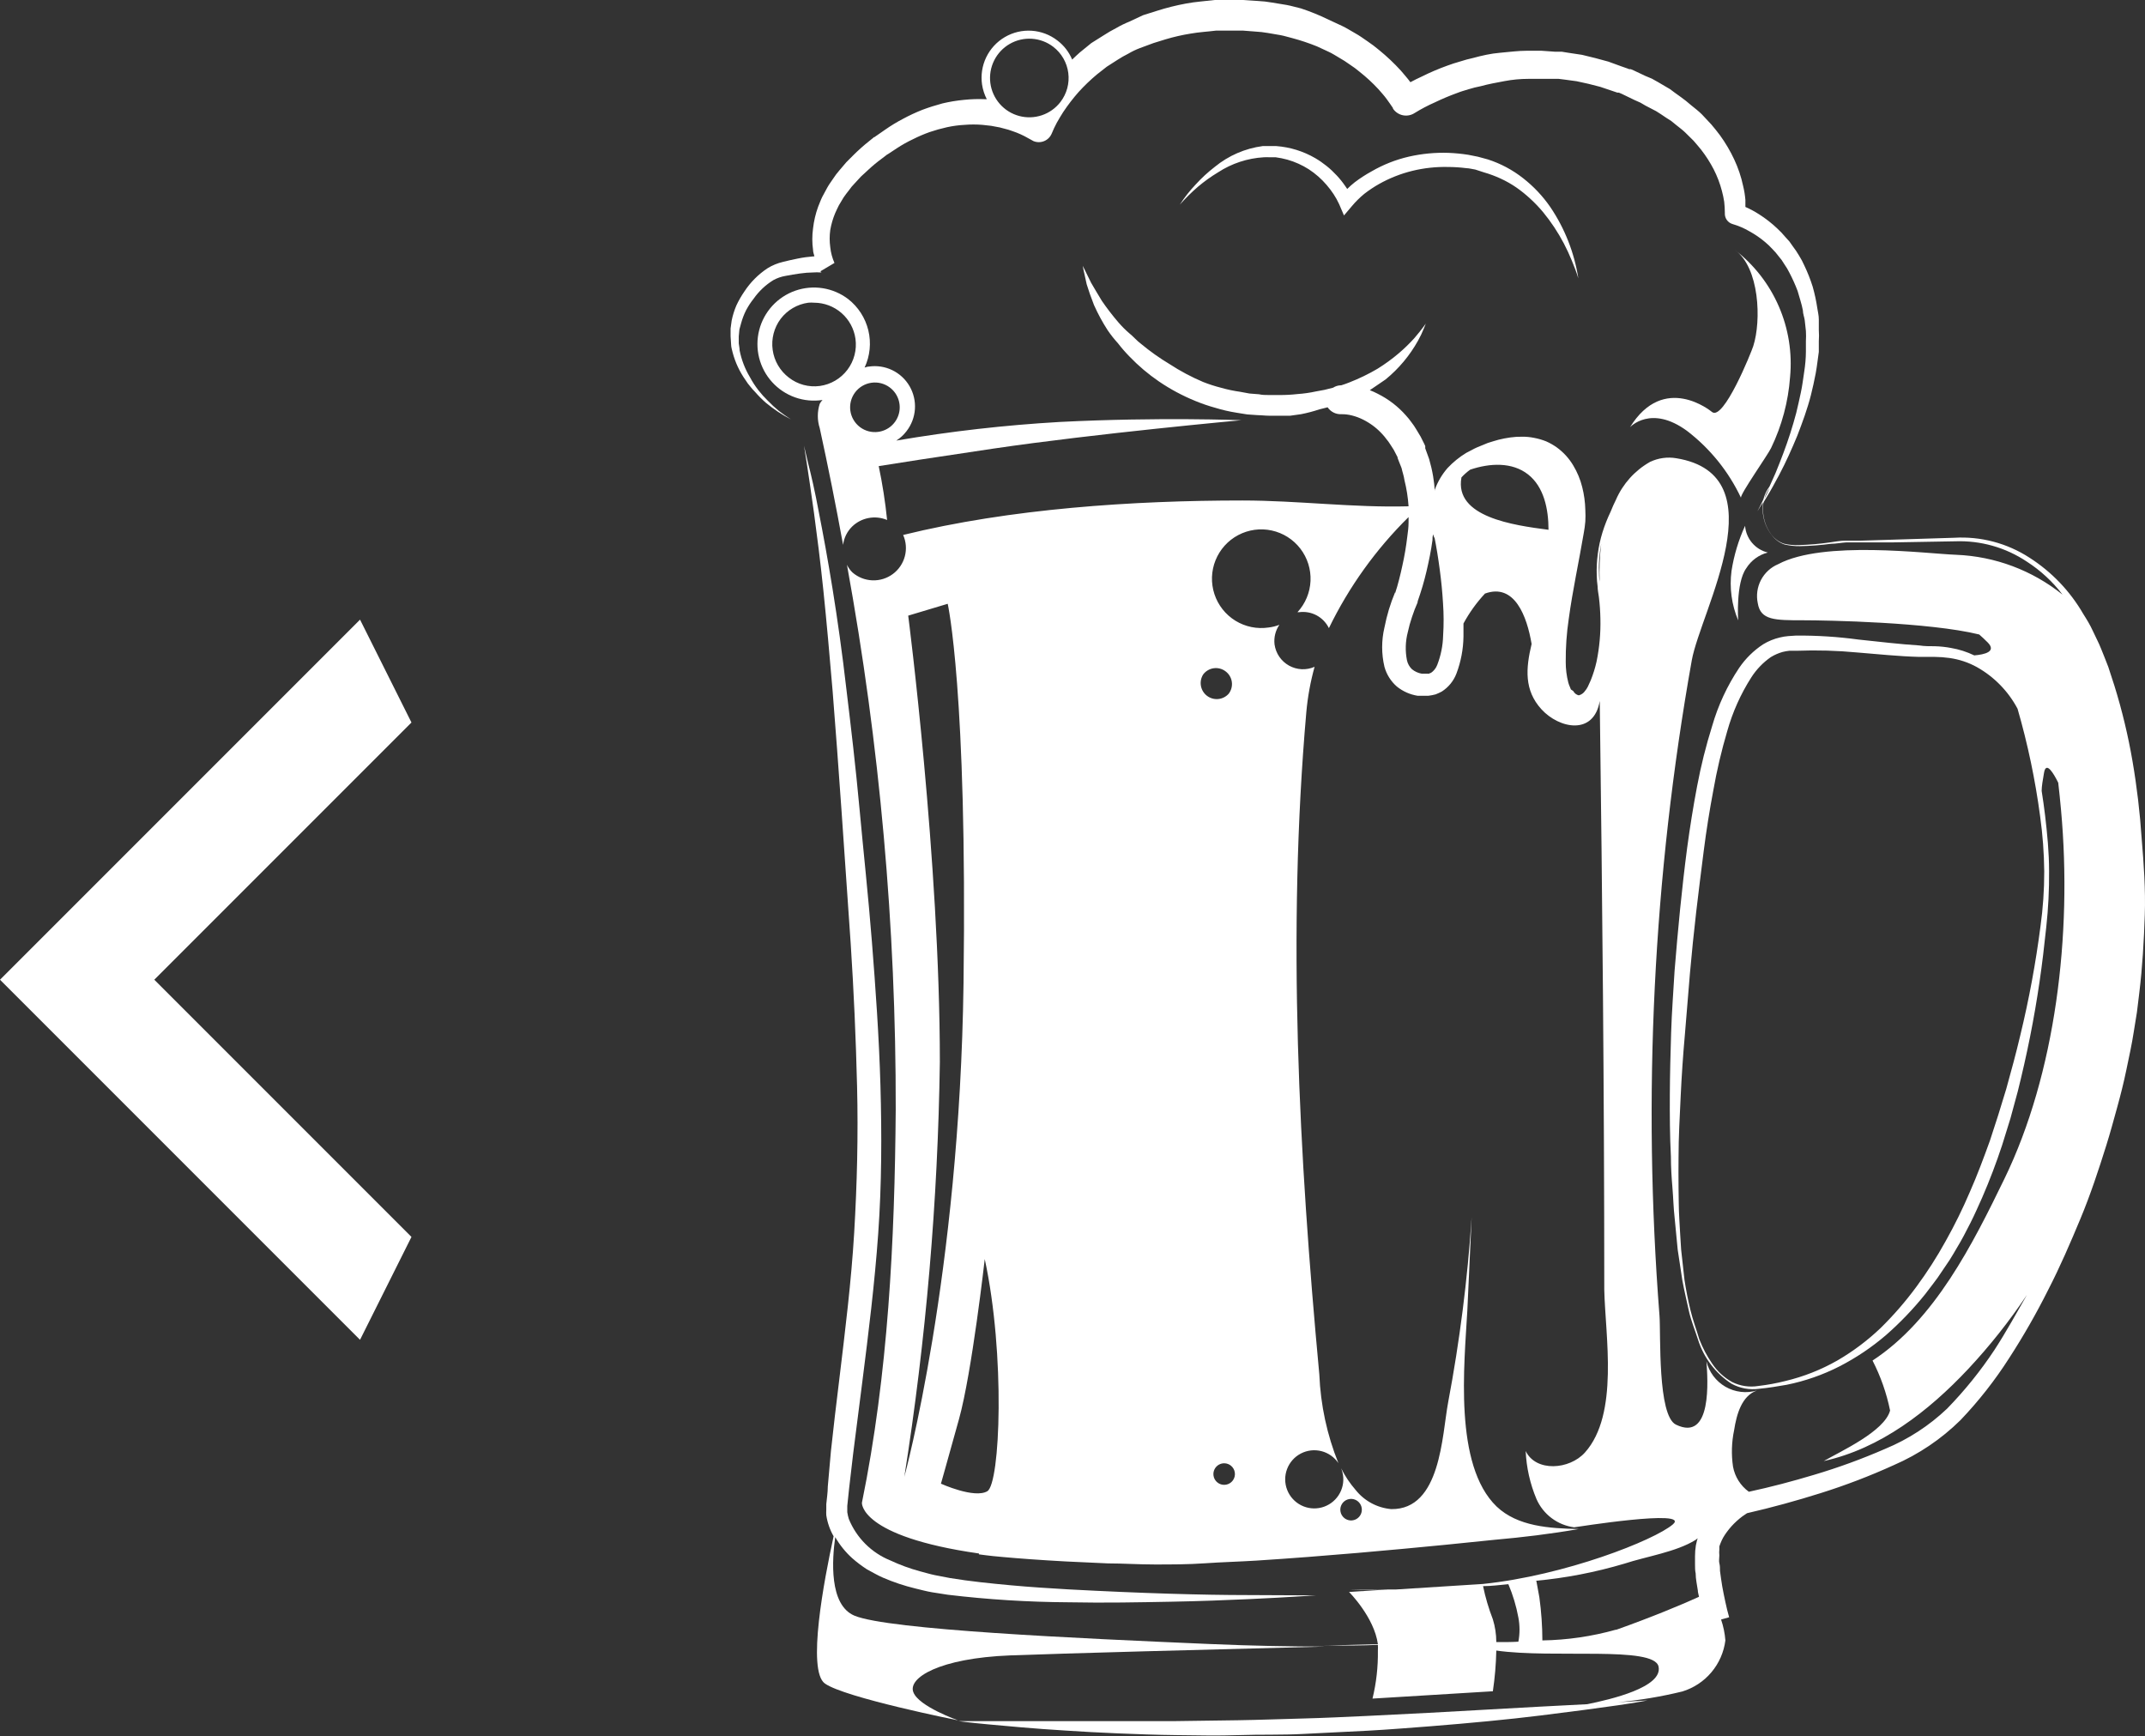 <?xml version="1.0" encoding="UTF-8"?> <svg xmlns="http://www.w3.org/2000/svg" width="367" height="297" viewBox="0 0 367 297" fill="none"><rect x="0" y="0" width="367" height="297" fill="#333333" stroke="none"/> <path d="M366.429 143.445C366.137 139.011 365.615 134.594 364.863 130.214C364.115 125.851 363.081 121.542 361.769 117.314L360.719 114.089C360.332 113.039 359.89 112.007 359.485 110.975C359.08 109.943 358.546 108.966 358.085 107.953C357.625 106.939 357.035 105.962 356.446 105.041C354.193 101.136 351.034 97.831 347.237 95.403C343.413 92.919 338.895 91.725 334.344 91.994V91.994L323.735 92.326L318.412 92.491H315.76C314.857 92.491 313.918 92.676 313.107 92.786C311.355 93.04 309.591 93.194 307.821 93.247C306.949 93.288 306.075 93.207 305.224 93.007C304.393 92.726 303.663 92.207 303.125 91.515C302.047 90.118 301.529 88.371 301.669 86.613C301.669 86.355 301.669 86.097 301.78 85.857C302.517 84.659 303.235 83.443 303.898 82.172L304.045 82.043L303.898 82.153C304.082 81.84 304.266 81.527 304.432 81.195C305.574 79.039 306.569 76.809 307.508 74.542C307.932 73.4 308.392 72.257 308.779 71.096C309.166 69.935 309.553 68.756 309.847 67.558C310.142 66.36 310.418 65.162 310.658 63.872C310.897 62.582 311.008 61.421 311.192 60.187V58.344C311.236 57.73 311.236 57.114 311.192 56.501V54.658C311.192 53.921 311.026 53.387 310.934 52.723C310.75 51.479 310.485 50.248 310.142 49.038C309.754 47.808 309.28 46.607 308.724 45.444C308.461 44.844 308.153 44.265 307.803 43.712L307.306 42.919L306.735 42.127L306.164 41.316L305.464 40.542C305.043 40.032 304.588 39.552 304.101 39.105C303.145 38.194 302.102 37.38 300.988 36.672C300.237 36.187 299.449 35.762 298.63 35.401C298.63 35.014 298.63 34.627 298.63 34.221C298.566 33.414 298.437 32.612 298.244 31.826C297.913 30.254 297.399 28.727 296.715 27.274C296.038 25.823 295.224 24.441 294.284 23.146C293.805 22.519 293.326 21.893 292.81 21.303L291.189 19.571C290.637 19.018 290.011 18.539 289.348 18.004L288.445 17.249L287.561 16.585C286.916 16.143 286.29 15.664 285.719 15.24L283.675 14.042L282.625 13.453L281.52 12.992L279.531 12.052L279.015 11.831H278.904H278.739L278.462 11.72L277.357 11.333L275.184 10.541C273.692 10.117 272.182 9.73 270.671 9.38L268.351 9.03L267.209 8.846H266.048L263.709 8.68H261.259C259.712 8.68 258.165 8.901 256.618 9.03C255.071 9.159 253.542 9.509 252.05 9.914C251.291 10.078 250.541 10.281 249.803 10.523C249.048 10.744 248.311 10.965 247.593 11.241C246.122 11.771 244.682 12.386 243.283 13.084C242.602 13.397 241.957 13.711 241.312 14.061C240.797 13.361 240.226 12.734 239.673 12.07C238.531 10.822 237.3 9.657 235.989 8.588C235.342 8.041 234.666 7.531 233.963 7.058C233.263 6.579 232.582 6.081 231.845 5.676C231.109 5.27 230.39 4.791 229.635 4.441L227.333 3.372C225.795 2.619 224.207 1.972 222.581 1.437C221.752 1.253 220.96 0.995 220.131 0.848L217.663 0.442C216.853 0.297 216.035 0.204 215.213 0.166L212.598 0C211.769 0 211.014 0 210.222 0H207.846C206.207 0.203 204.549 0.295 202.91 0.608C201.24 0.915 199.591 1.328 197.974 1.843L195.579 2.598L193.259 3.686C192.477 3.998 191.72 4.368 190.993 4.791C190.24 5.175 189.509 5.6 188.801 6.063L186.72 7.371L184.749 8.975C184.307 9.362 183.865 9.785 183.442 10.191C182.905 8.899 182.034 7.773 180.918 6.929C179.649 5.945 178.115 5.364 176.513 5.259C174.911 5.154 173.314 5.531 171.928 6.342C170.542 7.152 169.43 8.359 168.734 9.806C168.039 11.254 167.792 12.877 168.025 14.466C168.158 15.34 168.432 16.186 168.836 16.972H168.615C167.386 16.917 166.155 16.954 164.931 17.083C163.691 17.2 162.46 17.403 161.247 17.691C160.087 18.004 158.908 18.373 157.785 18.797C156.663 19.242 155.568 19.753 154.506 20.326C153.455 20.875 152.44 21.49 151.467 22.169L150.086 23.128L149.736 23.367L149.625 23.459H149.533L149.368 23.607L148.686 24.159C147.765 24.89 146.886 25.671 146.052 26.5L144.8 27.753L143.639 29.117C143.242 29.568 142.879 30.049 142.553 30.554C142.221 31.052 141.853 31.531 141.558 32.065L140.692 33.668C140.416 34.221 140.214 34.811 139.974 35.382C139.542 36.572 139.251 37.81 139.109 39.068C138.94 40.291 138.94 41.531 139.109 42.754C139.109 43.141 139.256 43.491 139.348 43.859H139.201C138.297 43.924 137.399 44.047 136.512 44.228C135.646 44.394 134.799 44.596 133.97 44.799C133.025 45.02 132.123 45.393 131.299 45.905C129.731 46.945 128.39 48.293 127.358 49.867C126.838 50.62 126.383 51.415 125.995 52.244C125.637 53.08 125.365 53.951 125.184 54.843L125 56.188V57.533L125.092 58.97C125.092 59.413 125.258 59.855 125.35 60.297C125.8 62.004 126.555 63.614 127.579 65.052C127.805 65.424 128.064 65.776 128.352 66.102C128.621 66.445 128.91 66.771 129.218 67.079C129.789 67.735 130.404 68.35 131.06 68.922C131.723 69.475 132.423 69.972 133.123 70.451C133.834 70.923 134.572 71.354 135.333 71.741C134.614 71.281 133.915 70.801 133.251 70.285C132.604 69.758 131.989 69.192 131.41 68.59C130.815 68.015 130.261 67.399 129.752 66.747C129.204 66.04 128.717 65.288 128.297 64.499C127.457 63.093 126.866 61.553 126.547 59.947C126.547 59.542 126.437 59.136 126.4 58.749V57.533L126.51 56.354L126.805 55.285C127.013 54.521 127.297 53.781 127.652 53.073C128.019 52.377 128.451 51.717 128.942 51.102C129.841 49.818 130.995 48.733 132.331 47.913C132.98 47.56 133.683 47.317 134.412 47.195C135.222 47.047 136.033 46.9 136.843 46.789C137.636 46.675 138.436 46.614 139.237 46.605C139.581 46.575 139.926 46.575 140.269 46.605C140.367 46.596 140.466 46.596 140.564 46.605C140.52 46.586 140.481 46.559 140.45 46.524C140.418 46.489 140.394 46.447 140.379 46.402L142.774 44.983C142.394 44.13 142.151 43.222 142.055 42.293C141.917 41.315 141.917 40.322 142.055 39.344C142.224 38.364 142.502 37.406 142.884 36.488C143.105 36.027 143.289 35.566 143.529 35.124L144.321 33.797C144.597 33.374 144.929 32.968 145.242 32.563C145.537 32.135 145.87 31.734 146.236 31.365L147.305 30.204L148.465 29.135C149.246 28.404 150.07 27.721 150.933 27.09L151.559 26.61L151.725 26.481L152.057 26.279L153.456 25.357C154.34 24.776 155.263 24.259 156.219 23.809C157.139 23.345 158.086 22.939 159.056 22.593C160.028 22.263 161.018 21.986 162.021 21.764C163.015 21.546 164.025 21.411 165.042 21.358C166.053 21.275 167.069 21.275 168.081 21.358L169.573 21.524L171.064 21.801L172.52 22.188C172.98 22.354 173.477 22.501 173.938 22.685C174.398 22.869 174.859 23.072 175.282 23.293C175.706 23.514 176.185 23.772 176.461 23.938L176.829 24.141C177.413 24.38 178.068 24.378 178.651 24.137C179.234 23.895 179.698 23.433 179.942 22.851V22.851C180.198 22.222 180.487 21.607 180.808 21.008C181.139 20.382 181.545 19.773 181.913 19.165C182.712 17.965 183.592 16.819 184.547 15.738C185.522 14.667 186.568 13.664 187.678 12.734L189.372 11.407L191.214 10.228C191.808 9.844 192.423 9.493 193.056 9.177C193.679 8.809 194.332 8.494 195.008 8.237L197.348 7.371L199.429 6.726C200.83 6.308 202.258 5.981 203.702 5.75C205.139 5.492 206.63 5.418 208.085 5.234H210.314C211.088 5.234 211.898 5.234 212.635 5.234L214.771 5.399C215.488 5.435 216.201 5.515 216.908 5.639L219.063 6.008C219.781 6.137 220.481 6.376 221.181 6.542C222.583 6.919 223.96 7.381 225.307 7.924L227.259 8.827C227.922 9.122 228.53 9.527 229.101 9.859C229.737 10.217 230.352 10.611 230.943 11.039C231.54 11.425 232.113 11.85 232.656 12.31C233.793 13.209 234.858 14.195 235.842 15.259C236.303 15.793 236.8 16.327 237.205 16.88C237.61 17.433 238.052 18.06 238.329 18.483V18.576C238.719 19.161 239.324 19.57 240.012 19.715C240.701 19.86 241.419 19.729 242.012 19.35C243.134 18.654 244.303 18.038 245.512 17.507C246.755 16.908 248.027 16.373 249.324 15.904C249.969 15.646 250.632 15.461 251.295 15.259C251.973 15.048 252.661 14.876 253.358 14.743C254.684 14.374 256.047 14.134 257.41 13.877C258.773 13.618 260.136 13.489 261.517 13.489H263.58H265.643H266.674L267.706 13.618L269.75 13.895C271.095 14.171 272.458 14.485 273.784 14.853L275.755 15.517L276.731 15.848H276.989L277.505 16.069L279.678 17.12L280.672 17.562L281.52 18.06L283.362 19.018C283.933 19.368 284.504 19.755 285.074 20.142L285.94 20.695L286.732 21.34C287.266 21.782 287.819 22.169 288.316 22.648L289.753 24.067C290.213 24.565 290.618 25.099 291.06 25.615C291.881 26.671 292.602 27.8 293.215 28.988C293.813 30.162 294.283 31.398 294.615 32.673C294.778 33.28 294.907 33.895 295.002 34.516C295.072 35.128 295.109 35.743 295.113 36.359V36.488C295.096 36.899 295.218 37.304 295.458 37.638C295.699 37.972 296.044 38.216 296.439 38.331C297.444 38.621 298.409 39.036 299.312 39.565C300.268 40.088 301.169 40.705 302.001 41.408C302.433 41.767 302.839 42.154 303.217 42.569L303.788 43.177L304.303 43.822L304.837 44.486L305.298 45.205C305.625 45.666 305.915 46.152 306.164 46.66C306.693 47.669 307.16 48.709 307.563 49.775C307.858 50.88 308.263 51.968 308.466 53.11C308.466 53.663 308.724 54.308 308.779 54.769L308.982 56.612C309.017 57.195 309.017 57.779 308.982 58.362V60.094C308.982 61.274 308.871 62.453 308.687 63.633C308.503 64.812 308.374 65.992 308.116 67.153C307.858 68.314 307.619 69.493 307.324 70.654C307.029 71.815 306.661 72.976 306.311 74.118C305.574 76.422 304.709 78.67 303.788 80.918C303.456 81.692 303.106 82.448 302.756 83.222C302.265 83.883 301.908 84.635 301.706 85.433C301.375 86.115 301.043 86.816 300.675 87.479C301.006 86.981 301.301 86.447 301.614 85.949C301.614 86.152 301.614 86.355 301.614 86.558C301.471 88.356 302.017 90.142 303.143 91.552C303.69 92.281 304.439 92.832 305.298 93.136C306.166 93.344 307.057 93.444 307.95 93.431C309.731 93.398 311.508 93.262 313.273 93.026C314.139 93.026 315.115 92.823 315.907 92.786H318.559H323.864L334.491 92.602C338.857 92.434 343.164 93.653 346.795 96.085C349.139 97.595 351.203 99.503 352.891 101.724C347.706 97.557 341.321 95.167 334.675 94.906C329.629 94.721 311.947 92.399 304.248 96.509C302.977 97.041 301.932 98.001 301.293 99.222C300.654 100.444 300.461 101.85 300.749 103.198C301.227 106.11 303.659 106.11 308.503 106.11C312.555 106.11 330.126 106.442 338.635 108.542C339.077 108.929 339.538 109.353 340.072 109.888C341.656 111.472 339.575 111.97 337.788 112.117C336.528 111.51 335.189 111.082 333.81 110.846C332.898 110.674 331.974 110.575 331.047 110.551C330.181 110.551 329.205 110.551 328.45 110.422C324.987 110.201 321.506 109.777 317.988 109.409C314.448 108.93 310.878 108.702 307.306 108.727L305.943 108.819C305.458 108.86 304.978 108.94 304.506 109.058C303.505 109.294 302.548 109.685 301.669 110.219C300.048 111.281 298.653 112.653 297.562 114.255C295.516 117.313 293.957 120.67 292.939 124.206C291.877 127.593 291.016 131.038 290.361 134.526C289.698 138.009 289.145 141.492 288.666 145.03C287.745 152.033 287.082 159.054 286.511 166.094C286.309 169.614 286.032 173.133 285.922 176.672C285.811 180.21 285.719 183.73 285.701 187.249C285.682 190.769 285.701 194.326 285.885 197.846C285.885 199.688 285.995 201.384 286.143 203.135C286.29 204.885 286.327 206.654 286.53 208.423L287.045 213.768L287.837 219.001C288.15 220.734 288.574 222.466 288.942 224.18C289.311 225.893 290.011 227.552 290.545 229.229C291.527 232.308 293.544 234.952 296.254 236.711C297.692 237.5 299.346 237.804 300.97 237.577C302.535 237.43 304.119 237.172 305.685 236.895C308.829 236.262 311.871 235.202 314.728 233.744C317.594 232.27 320.277 230.464 322.722 228.363C325.142 226.239 327.373 223.908 329.389 221.397C330.347 220.107 331.378 218.872 332.244 217.509L333.589 215.518C334.067 214.781 334.417 214.136 334.823 213.454C335.651 212.109 336.388 210.672 337.125 209.216C337.862 207.76 338.488 206.323 339.151 204.848C340.422 201.918 341.564 198.915 342.558 195.892L343.977 191.322L345.229 186.715C346.003 183.619 346.703 180.523 347.329 177.39C347.955 174.258 348.489 171.143 348.95 168.01C349.41 164.878 349.778 161.708 350.11 158.557C350.454 155.393 350.614 152.212 350.589 149.029C350.589 145.823 350.276 142.653 349.907 139.502C349.742 138.101 349.539 136.701 349.318 135.3C349.318 134.545 349.502 133.457 349.723 132.204C350.073 130.122 351.362 132.296 352.154 133.9C352.32 135.355 352.486 136.885 352.633 138.562C354.586 159.92 351.675 183.693 342.945 201.66C337.567 212.717 331.065 225.764 320.383 232.749C321.771 235.448 322.781 238.325 323.385 241.299C322.427 244.875 314.931 248.265 312.039 249.942C321.727 247.805 329.96 241.428 336.757 234.186C340.44 230.245 343.797 226.011 346.795 221.526C344.953 224.732 343.221 227.884 341.269 230.888C338.885 234.496 336.165 237.871 333.147 240.968C330.075 243.89 326.491 246.221 322.574 247.842C318.599 249.577 314.521 251.066 310.363 252.301C306.679 253.407 302.996 254.384 299.22 255.194C297.799 254.165 296.829 252.627 296.512 250.901C296.205 248.83 296.268 246.721 296.697 244.672C297.12 241.944 298.004 238.775 300.601 237.872C299.706 238.135 298.767 238.214 297.841 238.103C296.914 237.992 296.02 237.694 295.212 237.227C294.405 236.76 293.7 236.134 293.142 235.386C292.583 234.638 292.182 233.785 291.963 232.878C292.184 235.918 292.994 246.736 286.751 243.714C283.564 242.166 284.172 228.197 283.933 225.083C281.006 187.621 282.863 149.939 289.458 112.947C291.005 104.433 304.395 81.269 286.824 78.394C285.292 78.129 283.715 78.348 282.312 79.02L282.477 78.873L282.275 79.039C279.705 80.503 277.676 82.759 276.491 85.47C276.142 86.152 275.847 86.852 275.571 87.534C275.017 88.684 274.549 89.872 274.171 91.091C273.439 93.477 273.109 95.968 273.195 98.462C273.208 99.079 273.257 99.694 273.342 100.305C273.342 100.913 273.489 101.558 273.563 102.148C273.714 103.371 273.8 104.601 273.821 105.833C273.882 108.308 273.66 110.781 273.158 113.205C272.913 114.293 272.58 115.359 272.163 116.393C272.016 116.743 271.85 117.112 271.666 117.48C271.482 117.849 271.371 117.959 271.205 118.18C270.953 118.565 270.565 118.841 270.119 118.954C269.918 118.907 269.73 118.817 269.568 118.689C269.406 118.562 269.273 118.401 269.179 118.217L268.774 117.941L268.627 117.572C268.507 117.317 268.408 117.052 268.332 116.78C268.035 115.624 267.886 114.435 267.89 113.242C267.869 110.775 268.041 108.31 268.406 105.87C269.069 100.968 270.137 96.14 270.984 91.128L271.132 90.206L271.242 89.211C271.279 88.554 271.279 87.896 271.242 87.239C271.213 85.915 271.034 84.598 270.708 83.314C270.385 82.016 269.869 80.774 269.179 79.629C268.464 78.424 267.511 77.377 266.38 76.551C265.802 76.14 265.185 75.788 264.538 75.501C263.883 75.24 263.205 75.042 262.512 74.911C261.833 74.77 261.142 74.703 260.449 74.708C259.759 74.697 259.069 74.74 258.386 74.837C257.717 74.931 257.053 75.06 256.397 75.224C255.771 75.408 255.273 75.537 254.555 75.777L252.713 76.532C252.106 76.79 251.535 77.159 250.871 77.472C249.691 78.189 248.612 79.063 247.667 80.071C246.724 81.157 245.987 82.406 245.493 83.756C245.493 83.867 245.493 83.959 245.493 84.051C245.441 83.187 245.342 82.326 245.199 81.471C245.029 80.476 244.801 79.492 244.517 78.523L244.075 77.306L243.854 76.698V76.477V76.311L243.707 75.98L243.062 74.69L242.307 73.437C242.06 73.012 241.783 72.605 241.478 72.22C241.191 71.813 240.877 71.425 240.539 71.059C239.194 69.534 237.568 68.283 235.75 67.374C235.302 67.139 234.841 66.929 234.369 66.747C235.326 66.121 236.21 65.476 237.076 64.904C239.316 63.072 241.191 60.834 242.602 58.307C242.995 57.613 243.339 56.892 243.633 56.151L243.946 55.358L243.449 56.04C243.136 56.483 242.62 57.091 241.957 57.883C241.151 58.772 240.29 59.609 239.378 60.389C238.219 61.377 236.988 62.276 235.695 63.08C234.151 63.987 232.537 64.77 230.869 65.42C230.409 65.605 229.948 65.77 229.469 65.918H229.359C228.906 65.934 228.466 66.074 228.088 66.323L226.614 66.692L225.123 66.968C224.097 67.192 223.057 67.339 222.01 67.41C220.946 67.531 219.876 67.586 218.805 67.576H217.055C216.503 67.576 215.969 67.576 215.416 67.447L213.777 67.318L212.174 67.023C211.086 66.871 210.009 66.643 208.951 66.342C207.899 66.077 206.866 65.745 205.857 65.347C203.854 64.5 201.931 63.476 200.11 62.288C198.404 61.265 196.778 60.113 195.248 58.841C194.474 58.27 193.885 57.533 193.203 56.999C192.544 56.431 191.928 55.815 191.362 55.156C190.349 53.98 189.402 52.75 188.525 51.47C187.825 50.291 187.181 49.259 186.683 48.374C185.799 46.531 185.247 45.481 185.247 45.481C185.247 45.481 185.468 46.642 185.928 48.632C186.223 49.609 186.646 50.825 187.181 52.189C187.848 53.684 188.63 55.126 189.52 56.501C190.051 57.278 190.636 58.017 191.269 58.712C191.886 59.513 192.55 60.276 193.259 60.998C194.783 62.586 196.468 64.013 198.287 65.254C200.239 66.583 202.326 67.701 204.512 68.59C205.635 69.054 206.785 69.448 207.957 69.769C209.133 70.13 210.333 70.407 211.548 70.599L213.39 70.894L215.232 71.022C215.84 71.022 216.447 71.115 217.074 71.115H218.916C219.523 71.115 220.131 71.115 220.757 71.115L222.599 70.857C223.666 70.648 224.718 70.371 225.749 70.027L227.149 69.677C227.406 70.057 227.755 70.365 228.165 70.571C228.574 70.778 229.03 70.876 229.488 70.857C230.109 70.847 230.728 70.921 231.33 71.078C231.966 71.239 232.583 71.467 233.171 71.76C234.43 72.378 235.561 73.229 236.505 74.266C236.758 74.531 236.992 74.815 237.205 75.114C237.445 75.389 237.66 75.685 237.85 75.998L238.457 76.938L238.992 77.97L239.121 78.21V78.338L239.323 78.873L239.802 80.071C239.949 80.771 240.189 81.361 240.299 82.153C240.665 83.616 240.899 85.108 240.999 86.613C231.495 86.871 222.083 85.618 212.58 85.618C193.866 85.618 172.869 87 154.525 91.515C155.034 92.664 155.136 93.953 154.814 95.168C154.493 96.383 153.767 97.453 152.756 98.2C151.745 98.947 150.511 99.327 149.255 99.278C148 99.228 146.798 98.752 145.85 97.928C145.462 97.55 145.145 97.107 144.91 96.619C150.517 127.365 153.31 158.558 153.254 189.811C153.088 212.128 151.965 235.126 147.47 257.074C147.47 257.074 147.01 262.824 167.491 265.754V265.901L168.615 266.049C169.315 266.141 170.346 266.251 171.635 266.362C174.251 266.601 177.953 266.878 182.373 267.117L189.557 267.449C192.08 267.449 194.769 267.633 197.569 267.633C200.368 267.633 203.241 267.633 206.152 267.431C209.062 267.228 212.027 267.154 214.974 266.97C226.78 266.214 238.531 265.127 247.354 264.261L255.697 263.413C260.486 262.99 265.275 262.418 270.1 261.571C265.127 261.46 259.675 261.147 256.065 257.719C248.698 250.624 250.54 233.431 251.056 224.143C251.295 218.835 251.553 213.547 251.792 208.239C251.091 218.851 249.75 229.412 247.777 239.862C246.709 245.538 246.525 258.29 238.034 258.161C236.848 258.057 235.696 257.713 234.648 257.149C233.6 256.585 232.678 255.813 231.937 254.881C230.963 253.761 230.134 252.523 229.469 251.195C229.621 251.562 229.726 251.946 229.782 252.338C229.962 253.549 229.689 254.783 229.016 255.806C228.343 256.828 227.317 257.566 226.134 257.879C224.952 258.192 223.695 258.057 222.605 257.501C221.515 256.945 220.668 256.007 220.226 254.866C219.784 253.724 219.778 252.46 220.21 251.314C220.641 250.169 221.479 249.223 222.564 248.657C223.648 248.091 224.904 247.945 226.089 248.246C227.275 248.548 228.308 249.277 228.99 250.292C227.045 245.461 225.942 240.331 225.73 235.126C222.231 197.588 220.205 159.57 223.502 121.866C223.737 119.23 224.211 116.621 224.92 114.071C224.223 114.377 223.465 114.518 222.705 114.482C221.945 114.445 221.204 114.233 220.54 113.861C219.876 113.49 219.307 112.969 218.878 112.341C218.449 111.712 218.172 110.992 218.068 110.238C217.929 109.056 218.223 107.864 218.897 106.884C218.306 107.116 217.686 107.271 217.055 107.345C215.086 107.642 213.075 107.232 211.378 106.189C209.682 105.145 208.409 103.534 207.785 101.642C207.162 99.749 207.227 97.697 207.971 95.849C208.714 94 210.087 92.474 211.847 91.541C213.607 90.608 215.64 90.328 217.586 90.751C219.533 91.174 221.267 92.272 222.481 93.851C223.696 95.43 224.313 97.388 224.224 99.379C224.134 101.37 223.343 103.264 221.991 104.728H222.268C223.297 104.588 224.344 104.776 225.26 105.265C226.176 105.755 226.914 106.521 227.37 107.455C230.8 100.392 235.409 93.967 240.999 88.456C240.999 88.769 240.999 89.064 240.999 89.377C240.999 90.188 240.889 91.017 240.778 91.828C240.584 93.469 240.308 95.099 239.949 96.711C239.784 97.522 239.581 98.333 239.378 99.144C239.176 99.955 238.936 100.766 238.697 101.484V101.319C238.29 102.288 237.933 103.279 237.629 104.285C237.334 105.281 237.076 106.294 236.873 107.345C236.35 109.556 236.35 111.859 236.873 114.071C237.233 115.379 237.97 116.551 238.992 117.443C240.023 118.276 241.255 118.823 242.565 119.028H243.007H243.228H244.37C244.792 118.978 245.211 118.898 245.622 118.788C245.98 118.648 246.331 118.488 246.672 118.309C247.825 117.576 248.71 116.491 249.195 115.213C249.961 113.186 250.366 111.041 250.393 108.874C250.393 108.137 250.393 107.4 250.393 106.663C251.398 104.806 252.636 103.084 254.076 101.54C259.16 99.697 261.259 105.465 262.051 110.164C261.057 114.329 260.744 118.07 263.746 121.35C266.748 124.63 272.697 125.883 273.71 119.913C274.152 153.47 274.484 187.12 274.484 220.623C274.65 228.51 277.044 241.908 271.187 248.468C268.516 251.453 262.77 251.84 261.038 248.228C261.162 251.05 261.786 253.826 262.88 256.429C263.446 257.724 264.337 258.851 265.467 259.7C266.596 260.55 267.926 261.092 269.327 261.276C269.456 261.276 289.384 258.069 286.216 260.778C283.048 263.487 267.798 269.513 253.708 270.969L238.863 271.909C234.074 271.909 230.924 271.909 230.924 271.909C230.924 271.909 233.282 272.038 237.5 271.909L230.814 272.333C230.814 272.333 235.124 276.645 235.75 281.27L226.541 281.51C230.114 281.51 233.227 281.51 235.75 281.381C235.768 281.706 235.768 282.032 235.75 282.358C235.792 285.125 235.483 287.887 234.829 290.577L255.421 289.323C255.766 287.017 255.963 284.69 256.01 282.358C265.772 283.758 282.975 281.528 283.767 285.085C284.559 288.642 275.552 290.724 271.574 291.535L263.414 291.959L244.536 293.009L233.89 293.544C230.206 293.709 226.522 293.894 222.839 293.986C219.155 294.078 215.471 294.225 211.788 294.281L201.16 294.428H191.196H182.41H169.038H163.955C163.955 294.428 165.797 294.686 169.02 294.981C172.243 295.276 176.829 295.718 182.373 296.05C185.136 296.234 188.138 296.4 191.306 296.529C194.474 296.658 197.826 296.787 201.289 296.824C204.752 296.861 208.343 296.953 211.972 296.824C215.6 296.695 219.339 296.824 223.023 296.621C226.707 296.418 230.39 296.271 234.074 296.068C237.758 295.866 241.275 295.571 244.72 295.313C251.627 294.76 258.055 294.152 263.562 293.47C269.069 292.788 273.655 292.18 276.841 291.719C280.028 291.258 281.87 290.89 281.87 290.89L276.786 291.203C280.51 290.863 284.204 290.247 287.837 289.36C289.776 288.769 291.503 287.631 292.81 286.081C294.117 284.531 294.948 282.637 295.205 280.625C295.111 279.407 294.863 278.206 294.468 277.05L295.849 276.663C295.61 275.834 295.389 274.931 295.205 274.065C295.02 273.199 294.818 272.222 294.67 271.393C294.523 270.564 294.394 269.55 294.284 268.739C294.284 268.297 294.284 267.836 294.173 267.431C294.063 267.025 294.173 266.565 294.173 266.085C294.135 265.743 294.135 265.396 294.173 265.053V264.538L294.357 264.04C294.488 263.698 294.642 263.366 294.818 263.045C295.013 262.707 295.229 262.381 295.462 262.068C295.952 261.4 296.508 260.783 297.12 260.225C297.433 259.93 297.765 259.672 298.096 259.414L298.907 258.862C303.18 257.885 307.324 256.742 311.486 255.434C315.768 254.09 319.963 252.484 324.048 250.624C328.284 248.788 332.143 246.182 335.43 242.94C338.549 239.674 341.344 236.113 343.774 232.306C346.203 228.556 348.423 224.674 350.423 220.678C352.467 216.716 354.236 212.607 355.949 208.497C357.661 204.388 359.061 200.149 360.387 195.911C361.05 193.791 361.64 191.617 362.229 189.479C362.819 187.342 363.353 185.241 363.813 183.011C364.274 180.781 364.753 178.662 365.084 176.469L365.618 173.17L366.023 169.853C366.558 165.449 366.815 160.989 366.963 156.548C367.11 152.107 366.797 147.868 366.429 143.445ZM181.434 17.452C180.622 18.505 179.515 19.293 178.255 19.717C176.995 20.141 175.638 20.182 174.354 19.834C173.071 19.486 171.919 18.766 171.046 17.763C170.172 16.761 169.614 15.521 169.444 14.202C169.274 12.883 169.499 11.542 170.091 10.351C170.682 9.159 171.613 8.17 172.766 7.508C173.919 6.846 175.243 6.541 176.569 6.631C177.896 6.722 179.166 7.204 180.218 8.016C180.918 8.556 181.504 9.228 181.943 9.994C182.382 10.761 182.667 11.606 182.78 12.482C182.892 13.358 182.832 14.248 182.601 15.101C182.37 15.953 181.973 16.752 181.434 17.452V17.452ZM302.775 83.48C302.48 84.125 302.185 84.751 301.872 85.323C302.068 84.663 302.373 84.04 302.775 83.48ZM160.805 181.684C160.805 147.205 155.39 105.317 155.39 105.317L162.15 103.29C162.15 103.29 165.521 118.162 164.857 168.158C164.194 218.154 154.727 252.633 154.727 252.633C158.436 229.158 160.467 205.448 160.805 181.684V181.684ZM160.99 253.812C160.99 253.812 161.874 250.716 164.084 242.755C166.294 234.794 168.486 215.389 168.486 215.389C172.022 231.717 171.138 253.794 168.928 255.102C166.718 256.411 160.99 253.812 160.99 253.812V253.812ZM229.653 257.203C229.865 256.9 230.164 256.667 230.509 256.536C230.855 256.405 231.232 256.381 231.592 256.467C231.952 256.553 232.277 256.746 232.526 257.02C232.775 257.293 232.935 257.636 232.987 258.002C233.038 258.369 232.978 258.742 232.815 259.074C232.651 259.406 232.392 259.681 232.07 259.863C231.748 260.045 231.379 260.126 231.01 260.096C230.642 260.065 230.291 259.924 230.003 259.691C229.641 259.397 229.404 258.978 229.339 258.516C229.274 258.054 229.386 257.585 229.653 257.203V257.203ZM210.959 253.223C210.747 253.526 210.449 253.758 210.103 253.889C209.757 254.021 209.38 254.045 209.02 253.959C208.66 253.872 208.335 253.68 208.086 253.406C207.838 253.132 207.677 252.79 207.625 252.423C207.574 252.057 207.634 251.684 207.797 251.352C207.961 251.02 208.221 250.745 208.542 250.563C208.864 250.38 209.234 250.299 209.602 250.33C209.971 250.361 210.321 250.502 210.609 250.735C210.971 251.028 211.208 251.448 211.273 251.91C211.338 252.371 211.226 252.841 210.959 253.223V253.223ZM209.688 114.845C209.978 115.059 210.222 115.329 210.406 115.639C210.59 115.949 210.71 116.292 210.76 116.649C210.81 117.006 210.788 117.369 210.695 117.718C210.603 118.066 210.442 118.393 210.222 118.678C209.763 119.192 209.128 119.515 208.442 119.582C207.756 119.649 207.071 119.456 206.521 119.04C205.971 118.625 205.597 118.018 205.474 117.34C205.351 116.661 205.488 115.961 205.857 115.379C206.073 115.091 206.343 114.849 206.653 114.666C206.962 114.484 207.305 114.364 207.661 114.314C208.017 114.265 208.38 114.286 208.728 114.377C209.075 114.468 209.402 114.627 209.688 114.845V114.845ZM273.6 98.499C273.493 96.648 273.617 94.791 273.968 92.971C273.696 95.14 273.604 97.328 273.692 99.513C273.638 99.177 273.607 98.839 273.6 98.499V98.499ZM246.912 108.727C246.868 110.45 246.525 112.152 245.899 113.758C245.686 114.314 245.306 114.79 244.812 115.121C244.812 115.121 244.609 115.121 244.536 115.25C244.476 115.231 244.411 115.231 244.351 115.25C244.204 115.25 243.891 115.25 243.67 115.25H243.541H243.265C242.643 115.142 242.059 114.875 241.57 114.476C241.142 114.062 240.847 113.529 240.723 112.947C240.408 111.353 240.458 109.708 240.87 108.137C241.058 107.257 241.298 106.39 241.589 105.539C241.865 104.693 242.185 103.863 242.546 103.051V102.903C242.878 101.982 243.117 101.171 243.394 100.287C243.67 99.402 243.854 98.573 244.075 97.707C244.48 95.956 244.849 94.205 245.088 92.418C245.088 92.067 245.088 91.736 245.235 91.386C245.235 91.607 245.346 91.828 245.42 92.067V91.846C245.788 93.689 246.083 95.532 246.341 97.485C246.598 99.439 246.783 101.282 246.893 103.18C247.025 105.026 247.032 106.879 246.912 108.727V108.727ZM250.043 81.674C250.496 81.185 250.996 80.74 251.535 80.347C254.905 79.205 258.718 79.02 261.444 81.158C264.17 83.296 264.943 87.092 264.943 90.63C258.957 89.856 248.827 88.456 250.043 81.711V81.674ZM256.01 280.865C256.005 279.559 255.806 278.261 255.421 277.013C254.706 275.171 254.145 273.273 253.745 271.338C255.181 271.338 256.636 271.135 258.073 271.006C258.851 272.835 259.425 274.745 259.786 276.7C260.047 278.07 260.047 279.477 259.786 280.846C258.46 280.92 257.171 280.92 256.01 280.902V280.865ZM276.491 278.783C272.389 279.939 268.155 280.558 263.893 280.625C263.888 278.159 263.715 275.697 263.378 273.254L262.862 270.435H262.659C267.84 269.961 272.961 268.973 277.947 267.486C281.63 266.27 286.806 265.496 290.103 263.432L290.471 263.155L290.361 263.469L290.158 264.353C290.059 264.963 290.01 265.579 290.011 266.196C290.011 266.657 290.011 267.117 290.011 267.652C290.011 268.186 290.011 268.665 290.121 269.163C290.121 270.14 290.342 271.006 290.49 272.075C290.49 272.443 290.637 272.793 290.692 273.162C287.985 274.415 282.367 276.737 276.491 278.819V278.783ZM349.115 158.483C348.307 164.739 347.158 170.947 345.671 177.077C344.953 180.136 344.124 183.177 343.258 186.291L341.877 190.788L340.459 195.155C339.39 198.104 338.304 201.034 337.033 203.909C335.81 206.776 334.433 209.575 332.907 212.293C331.401 215.025 329.715 217.654 327.86 220.162C326.013 222.668 323.968 225.022 321.746 227.202C319.515 229.327 317.042 231.183 314.378 232.73C311.589 234.321 308.587 235.506 305.464 236.25C303.943 236.634 302.399 236.917 300.841 237.098C299.308 237.35 297.735 237.112 296.347 236.416C294.975 235.654 293.806 234.573 292.939 233.265C292.051 231.972 291.315 230.581 290.747 229.118C290.25 227.441 289.624 225.783 289.219 224.087C288.813 222.392 288.463 220.66 288.206 218.928L287.635 213.768C287.506 212.017 287.432 210.266 287.322 208.516C287.211 206.765 287.229 204.996 287.193 203.245C287.156 201.494 287.193 199.744 287.193 197.975C287.193 194.473 287.395 190.972 287.561 187.452C287.727 183.932 287.966 180.449 288.279 176.948C288.592 173.447 288.832 169.964 289.145 166.462C289.458 162.961 289.808 159.478 290.213 155.995C290.618 152.512 291.06 149.029 291.503 145.546C291.945 142.063 292.497 138.617 293.142 135.208C293.742 131.794 294.535 128.416 295.518 125.091C296.431 121.833 297.821 118.728 299.643 115.877C300.517 114.515 301.65 113.338 302.977 112.412C303.609 112.026 304.291 111.728 305.003 111.528C305.379 111.433 305.76 111.366 306.145 111.325H307.416C310.875 111.194 314.339 111.293 317.786 111.62C321.285 111.896 324.803 112.283 328.376 112.375C329.279 112.375 330.218 112.375 331.047 112.375C331.879 112.382 332.709 112.443 333.533 112.56C335.188 112.787 336.786 113.318 338.248 114.126C341.196 115.783 343.606 118.252 345.192 121.239C346.94 127.277 348.233 133.437 349.06 139.668C349.495 142.788 349.729 145.934 349.76 149.085C349.764 152.229 349.549 155.369 349.115 158.483V158.483Z" fill="white"></path> <path d="M156.275 289.489C155.299 287.057 160.64 283.666 172.851 283.187C180.753 282.873 208.399 282.136 226.725 281.676C221.2 281.676 214.459 281.565 206.815 281.233C184.51 280.275 152.002 278.819 146.182 276.387C141.816 274.544 142.369 266.767 142.903 262.952C143.672 264.295 144.648 265.507 145.795 266.546C146.598 267.255 147.454 267.902 148.355 268.481C149.257 268.96 150.197 269.513 151.099 269.9C152.885 270.67 154.734 271.286 156.625 271.743C157.583 271.964 158.467 272.222 159.461 272.388L162.169 272.812C169.021 273.632 175.915 274.063 182.816 274.102C189.17 274.231 195.009 274.102 200.166 274.009C205.323 273.917 209.817 273.733 213.519 273.567C217.221 273.401 220.131 273.235 222.121 273.106L225.16 272.922L213.372 272.867C206.005 272.867 195.377 272.572 182.742 271.89C179.593 271.706 176.296 271.503 172.907 271.19C169.518 270.877 166 270.526 162.537 269.955L159.959 269.458C159.056 269.273 158.246 269.015 157.38 268.794C155.654 268.326 153.972 267.709 152.352 266.951C150.747 266.305 149.29 265.342 148.065 264.12C146.841 262.898 145.874 261.441 145.224 259.838C145.11 259.464 145.024 259.082 144.966 258.696C144.966 258.511 144.966 258.309 144.966 258.161V257.995V257.608C145.076 256.613 145.187 255.618 145.279 254.623C145.518 252.633 145.758 250.624 145.979 248.615C146.495 244.561 147.029 240.47 147.544 236.342C148.594 228.068 149.644 219.628 150.252 211.114C150.86 202.6 150.878 194.049 150.639 185.683C150.399 177.316 149.81 169.097 149.184 161.155C148.558 153.212 147.729 145.675 147.066 138.433C146.403 131.19 145.592 124.335 144.819 117.941C143.382 105.391 141.54 94.924 140.103 87.644C139.422 83.959 138.759 81.158 138.262 79.223L137.562 76.256C137.562 76.256 138.262 80.439 139.275 87.773C139.772 91.459 140.343 95.882 140.877 101.023C141.411 106.165 141.927 111.933 142.461 118.254C143.474 130.877 144.469 145.675 145.555 161.487C146.071 169.392 146.439 177.556 146.642 185.849C146.845 194.141 146.642 202.545 146.145 210.911C145.647 219.277 144.598 227.662 143.603 235.937C143.087 240.065 142.608 244.192 142.166 248.265L141.632 254.31C141.632 255.323 141.466 256.318 141.374 257.313V257.682V258.253C141.355 258.572 141.355 258.892 141.374 259.212C141.566 260.477 141.99 261.695 142.627 262.805C140.988 270.305 138.041 285.785 141.135 287.996C144.524 290.429 163.918 294.299 163.918 294.299C163.918 294.299 157.177 291.922 156.275 289.489Z" fill="white"></path> <path d="M208.399 29.485C210.74 27.959 213.438 27.069 216.227 26.905C216.564 26.887 216.902 26.887 217.24 26.905H217.719H218.271C218.943 26.996 219.607 27.131 220.26 27.311C221.563 27.681 222.804 28.24 223.944 28.969C225.071 29.707 226.088 30.6 226.965 31.623C227.406 32.129 227.812 32.665 228.18 33.226C228.535 33.767 228.849 34.334 229.12 34.922L229.949 36.857L231.293 35.272C231.933 34.508 232.642 33.804 233.411 33.171C234.216 32.545 235.066 31.978 235.953 31.476C237.74 30.472 239.654 29.715 241.644 29.227C243.645 28.739 245.701 28.516 247.759 28.564C248.8 28.567 249.839 28.635 250.872 28.767C251.314 28.767 251.922 28.932 252.419 29.006L253.892 29.485C254.876 29.767 255.837 30.125 256.766 30.554C257.705 30.985 258.605 31.496 259.455 32.084C260.304 32.677 261.11 33.33 261.868 34.037C262.643 34.749 263.369 35.512 264.041 36.322C265.389 37.968 266.568 39.746 267.559 41.63C268.056 42.588 268.517 43.564 268.922 44.56C269.327 45.555 269.732 46.568 270.045 47.619C269.365 43.241 267.723 39.068 265.238 35.401C263.953 33.543 262.394 31.89 260.615 30.499C258.809 29.073 256.763 27.982 254.574 27.274L252.879 26.813L251.222 26.482C250.106 26.306 248.98 26.196 247.851 26.15C245.567 26.07 243.283 26.287 241.055 26.795C238.81 27.312 236.656 28.163 234.664 29.319C233.662 29.869 232.701 30.491 231.79 31.181C231.34 31.537 230.909 31.919 230.501 32.323L230.188 31.863C229.744 31.212 229.252 30.596 228.714 30.02C227.639 28.855 226.398 27.855 225.031 27.053C222.993 25.87 220.713 25.164 218.363 24.989H217.221C216.816 24.989 216.429 24.989 216.043 24.989C213.033 25.389 210.195 26.621 207.846 28.545C206.674 29.449 205.583 30.454 204.586 31.549C203.57 32.615 202.657 33.775 201.86 35.014C202.822 33.926 203.856 32.904 204.955 31.955C206.036 31.042 207.187 30.216 208.399 29.485V29.485Z" fill="white"></path> <path d="M145.113 51.157C143.842 50.19 142.351 49.554 140.773 49.305C139.196 49.055 137.581 49.201 136.074 49.728C134.567 50.255 133.213 51.147 132.134 52.325C131.056 53.504 130.285 54.931 129.892 56.479C129.499 58.028 129.495 59.65 129.881 61.2C130.267 62.75 131.031 64.181 132.105 65.364C133.178 66.547 134.527 67.445 136.032 67.979C137.537 68.513 139.151 68.666 140.73 68.424C140.535 68.618 140.374 68.842 140.251 69.087C139.818 70.436 139.818 71.885 140.251 73.234C141.687 79.806 143.02 86.465 144.248 93.21C144.395 92.03 144.934 90.934 145.776 90.096C146.554 89.335 147.538 88.821 148.606 88.618C149.674 88.415 150.779 88.531 151.781 88.953C151.466 85.858 150.986 82.782 150.344 79.739C153.328 79.26 159.277 78.32 170.015 76.735C187.402 74.174 212.377 71.888 212.377 71.888C212.377 71.888 198.416 71.317 181.324 72.183C171.946 72.722 162.605 73.787 153.346 75.371C154.022 74.948 154.615 74.404 155.096 73.768C155.943 72.682 156.446 71.366 156.538 69.991C156.631 68.617 156.309 67.246 155.616 66.055C154.922 64.865 153.887 63.91 152.645 63.314C151.404 62.718 150.012 62.508 148.65 62.711C148.392 62.711 148.171 62.822 147.931 62.877C148.856 60.893 149.082 58.653 148.57 56.524C148.058 54.395 146.839 52.503 145.113 51.157V51.157ZM134.965 64.591C133.456 63.439 132.462 61.738 132.2 59.857C131.938 57.977 132.428 56.068 133.565 54.547C134.714 53.035 136.417 52.041 138.298 51.783C138.629 51.756 138.962 51.756 139.293 51.783C141.017 51.789 142.681 52.416 143.98 53.55C145.279 54.684 146.126 56.248 146.366 57.957C146.496 58.887 146.441 59.834 146.205 60.744C145.969 61.653 145.556 62.507 144.989 63.257C144.423 64.006 143.715 64.637 142.905 65.112C142.095 65.588 141.199 65.899 140.269 66.028C139.334 66.154 138.383 66.091 137.472 65.845C136.561 65.598 135.709 65.172 134.965 64.591V64.591ZM149.11 65.475C149.66 65.398 150.219 65.43 150.756 65.569C151.294 65.708 151.798 65.952 152.241 66.286C152.914 66.79 153.422 67.484 153.7 68.278C153.977 69.071 154.013 69.93 153.802 70.744C153.59 71.558 153.142 72.291 152.513 72.849C151.884 73.407 151.103 73.766 150.27 73.879C149.719 73.955 149.158 73.922 148.619 73.781C148.081 73.64 147.575 73.395 147.131 73.058C146.687 72.722 146.314 72.302 146.033 71.821C145.751 71.341 145.567 70.809 145.491 70.258C145.415 69.706 145.448 69.144 145.588 68.606C145.729 68.067 145.974 67.561 146.311 67.117C146.647 66.672 147.067 66.299 147.547 66.017C148.028 65.736 148.559 65.552 149.11 65.475V65.475Z" fill="white"></path> <path d="M292.903 70.469C292.755 70.34 284.688 63.706 278.886 73.086C278.886 73.086 282.459 69.161 288.666 73.731C292.603 76.751 295.76 80.668 297.876 85.157C297.655 84.622 302.499 77.785 303.033 76.624C304.867 72.823 305.967 68.709 306.274 64.499C306.663 60.366 305.998 56.203 304.342 52.397C302.687 48.591 300.095 45.267 296.807 42.735C301.062 45.776 301.375 54.861 299.975 59.21C299.662 60.223 294.873 72.109 292.903 70.469Z" fill="white"></path> <path d="M302.462 94.519C301.413 94.268 300.472 93.69 299.773 92.868C299.075 92.047 298.655 91.024 298.576 89.949C297.45 92.403 296.669 95.002 296.255 97.67C295.879 100.541 296.273 103.46 297.397 106.129C297.397 106.129 296.955 99.734 298.778 97.21C299.615 95.872 300.934 94.909 302.462 94.519Z" fill="white"></path> <path d="M70.4 123.6L26.4 167.6L70.4 211.6L61.6 229.2L2.7825e-05 167.6L61.6 106L70.4 123.6Z" fill="white"></path> </svg> 